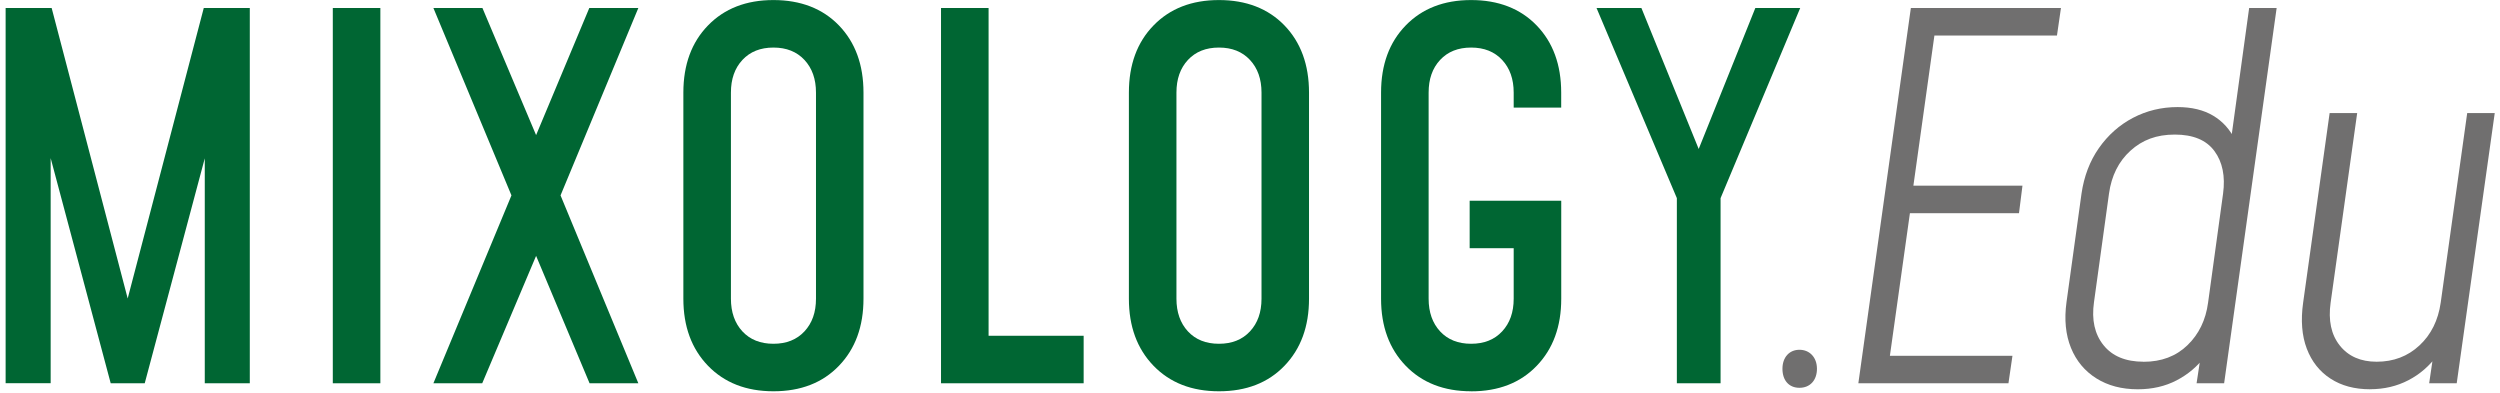 <svg width="356" height="56" viewBox="0 0 356 56" fill="none" xmlns="http://www.w3.org/2000/svg">
<g clip-path="url(#clip0_95_2755)">
<path d="M0.801 54.578V1.14H7.356L18.966 45.495H17.399L29.016 1.14H35.571V54.578H29.159V19.455L29.946 19.598L20.609 54.578H15.764L6.434 19.59L7.214 19.448V54.57H0.801V54.578Z" fill="#006633"/>
<path d="M54.164 54.578H47.391V1.14H54.164V54.578Z" fill="#006633"/>
<path d="M61.716 54.578L72.831 27.825L61.716 1.14H68.699L77.466 21.908H75.224L83.916 1.14H90.899L79.821 27.825L90.899 54.578H83.954L75.224 33.773H77.466L68.669 54.578H61.724H61.716Z" fill="#006633"/>
<path d="M110.136 55.718C106.266 55.718 103.161 54.503 100.821 52.088C98.481 49.665 97.311 46.485 97.311 42.54V13.185C97.311 9.218 98.481 6.03 100.821 3.623C103.161 1.215 106.266 0.008 110.136 0.008C114.006 0.008 117.141 1.215 119.466 3.623C121.791 6.03 122.961 9.225 122.961 13.185V42.54C122.961 46.485 121.799 49.665 119.466 52.088C117.141 54.51 114.029 55.718 110.136 55.718ZM110.136 48.953C111.989 48.953 113.459 48.368 114.554 47.19C115.649 46.013 116.196 44.468 116.196 42.54V13.185C116.196 11.258 115.649 9.713 114.554 8.535C113.459 7.358 111.989 6.773 110.136 6.773C108.284 6.773 106.814 7.358 105.719 8.535C104.624 9.713 104.084 11.258 104.084 13.185V42.54C104.084 44.46 104.631 46.013 105.719 47.19C106.814 48.368 108.284 48.953 110.136 48.953Z" fill="#006633"/>
<path d="M140.774 1.14V47.813H154.311V54.578H134.001V1.14H140.774Z" fill="#006633"/>
<path d="M173.579 55.718C169.709 55.718 166.604 54.503 164.264 52.088C161.924 49.665 160.754 46.485 160.754 42.54V13.185C160.754 9.218 161.924 6.03 164.264 3.623C166.604 1.215 169.709 0.008 173.579 0.008C177.449 0.008 180.584 1.215 182.909 3.623C185.234 6.03 186.404 9.225 186.404 13.185V42.54C186.404 46.485 185.241 49.665 182.909 52.088C180.584 54.51 177.471 55.718 173.579 55.718ZM173.579 48.953C175.431 48.953 176.901 48.368 177.996 47.19C179.091 46.013 179.639 44.468 179.639 42.54V13.185C179.639 11.258 179.091 9.713 177.996 8.535C176.901 7.358 175.431 6.773 173.579 6.773C171.726 6.773 170.256 7.358 169.161 8.535C168.066 9.713 167.526 11.258 167.526 13.185V42.54C167.526 44.46 168.074 46.013 169.161 47.19C170.256 48.368 171.726 48.953 173.579 48.953Z" fill="#006633"/>
<path d="M209.489 55.718C205.619 55.718 202.514 54.503 200.174 52.088C197.834 49.665 196.664 46.485 196.664 42.54V13.185C196.664 9.218 197.834 6.03 200.174 3.623C202.514 1.215 205.619 0.008 209.489 0.008C213.359 0.008 216.494 1.215 218.819 3.623C221.144 6.03 222.314 9.225 222.314 13.185V15.323H215.549V13.185C215.549 11.258 215.001 9.713 213.906 8.535C212.811 7.358 211.341 6.773 209.489 6.773C207.636 6.773 206.166 7.358 205.071 8.535C203.976 9.713 203.436 11.258 203.436 13.185V42.54C203.436 44.46 203.984 46.013 205.071 47.19C206.166 48.368 207.636 48.953 209.489 48.953C211.341 48.953 212.811 48.368 213.906 47.19C215.001 46.013 215.549 44.468 215.549 42.54V35.348H209.279V28.583H222.321V42.548C222.321 46.493 221.159 49.673 218.826 52.095C216.501 54.518 213.389 55.725 209.496 55.725L209.489 55.718Z" fill="#006633"/>
<path d="M238.784 54.578V28.215L227.346 1.14H233.736L242.916 23.73H240.884L249.959 1.14H256.349L245.009 28.215V54.578H238.784Z" fill="#006633"/>
<path d="M253.821 52.515C253.821 50.873 254.804 49.808 256.244 49.808C257.684 49.808 258.734 50.88 258.734 52.515C258.734 54.15 257.751 55.223 256.244 55.223C254.736 55.223 253.821 54.158 253.821 52.515Z" fill="#706F6F"/>
<path d="M293.481 1.14L292.911 5.063H275.459L272.466 26.438H287.999L287.504 30.36H271.971L269.121 50.663H286.574L286.004 54.578H264.629L272.106 1.14H293.481Z" fill="#706F6F"/>
<path d="M304.416 55.433C302.136 55.433 300.171 54.915 298.521 53.88C296.871 52.845 295.664 51.398 294.906 49.538C294.149 47.67 293.931 45.503 294.269 43.035L296.406 27.578C296.766 25.11 297.584 22.943 298.881 21.09C300.179 19.238 301.799 17.798 303.741 16.778C305.691 15.758 307.806 15.248 310.086 15.248C312.104 15.248 313.799 15.66 315.164 16.478C316.529 17.295 317.571 18.458 318.284 19.95L317.571 20.805L320.279 1.14H324.194L316.716 54.578H312.794L313.506 49.875L314.009 50.73C312.914 52.178 311.564 53.325 309.944 54.165C308.331 55.005 306.486 55.433 304.424 55.433H304.416ZM305.234 51.518C307.776 51.518 309.861 50.738 311.489 49.163C313.116 47.595 314.099 45.578 314.429 43.103L316.566 27.57C316.896 25.103 316.491 23.078 315.336 21.51C314.181 19.943 312.299 19.163 309.689 19.163C307.079 19.163 305.069 19.928 303.381 21.458C301.694 22.988 300.674 25.028 300.321 27.57L298.184 43.028C297.824 45.548 298.281 47.588 299.541 49.155C300.801 50.723 302.699 51.51 305.241 51.51L305.234 51.518Z" fill="#706F6F"/>
<path d="M337.514 55.432C335.301 55.432 333.419 54.93 331.866 53.917C330.314 52.913 329.181 51.48 328.484 49.642C327.786 47.805 327.614 45.623 327.966 43.102L331.739 16.102H335.661L331.881 43.102C331.529 45.623 331.956 47.648 333.179 49.193C334.401 50.737 336.156 51.51 338.436 51.51C340.836 51.51 342.869 50.737 344.526 49.193C346.191 47.648 347.196 45.615 347.556 43.102L351.329 16.102H355.251L349.836 54.578H345.914L346.626 49.733L347.129 50.513C345.989 52.08 344.601 53.295 342.959 54.142C341.316 54.998 339.501 55.425 337.506 55.425L337.514 55.432Z" fill="#706F6F"/>
</g>
<defs>
<clipPath id="clip0_95_2755">
<rect width="354.45" height="55.718" fill="white" transform="translate(0.801 0)"/>
</clipPath>
</defs>
</svg>
